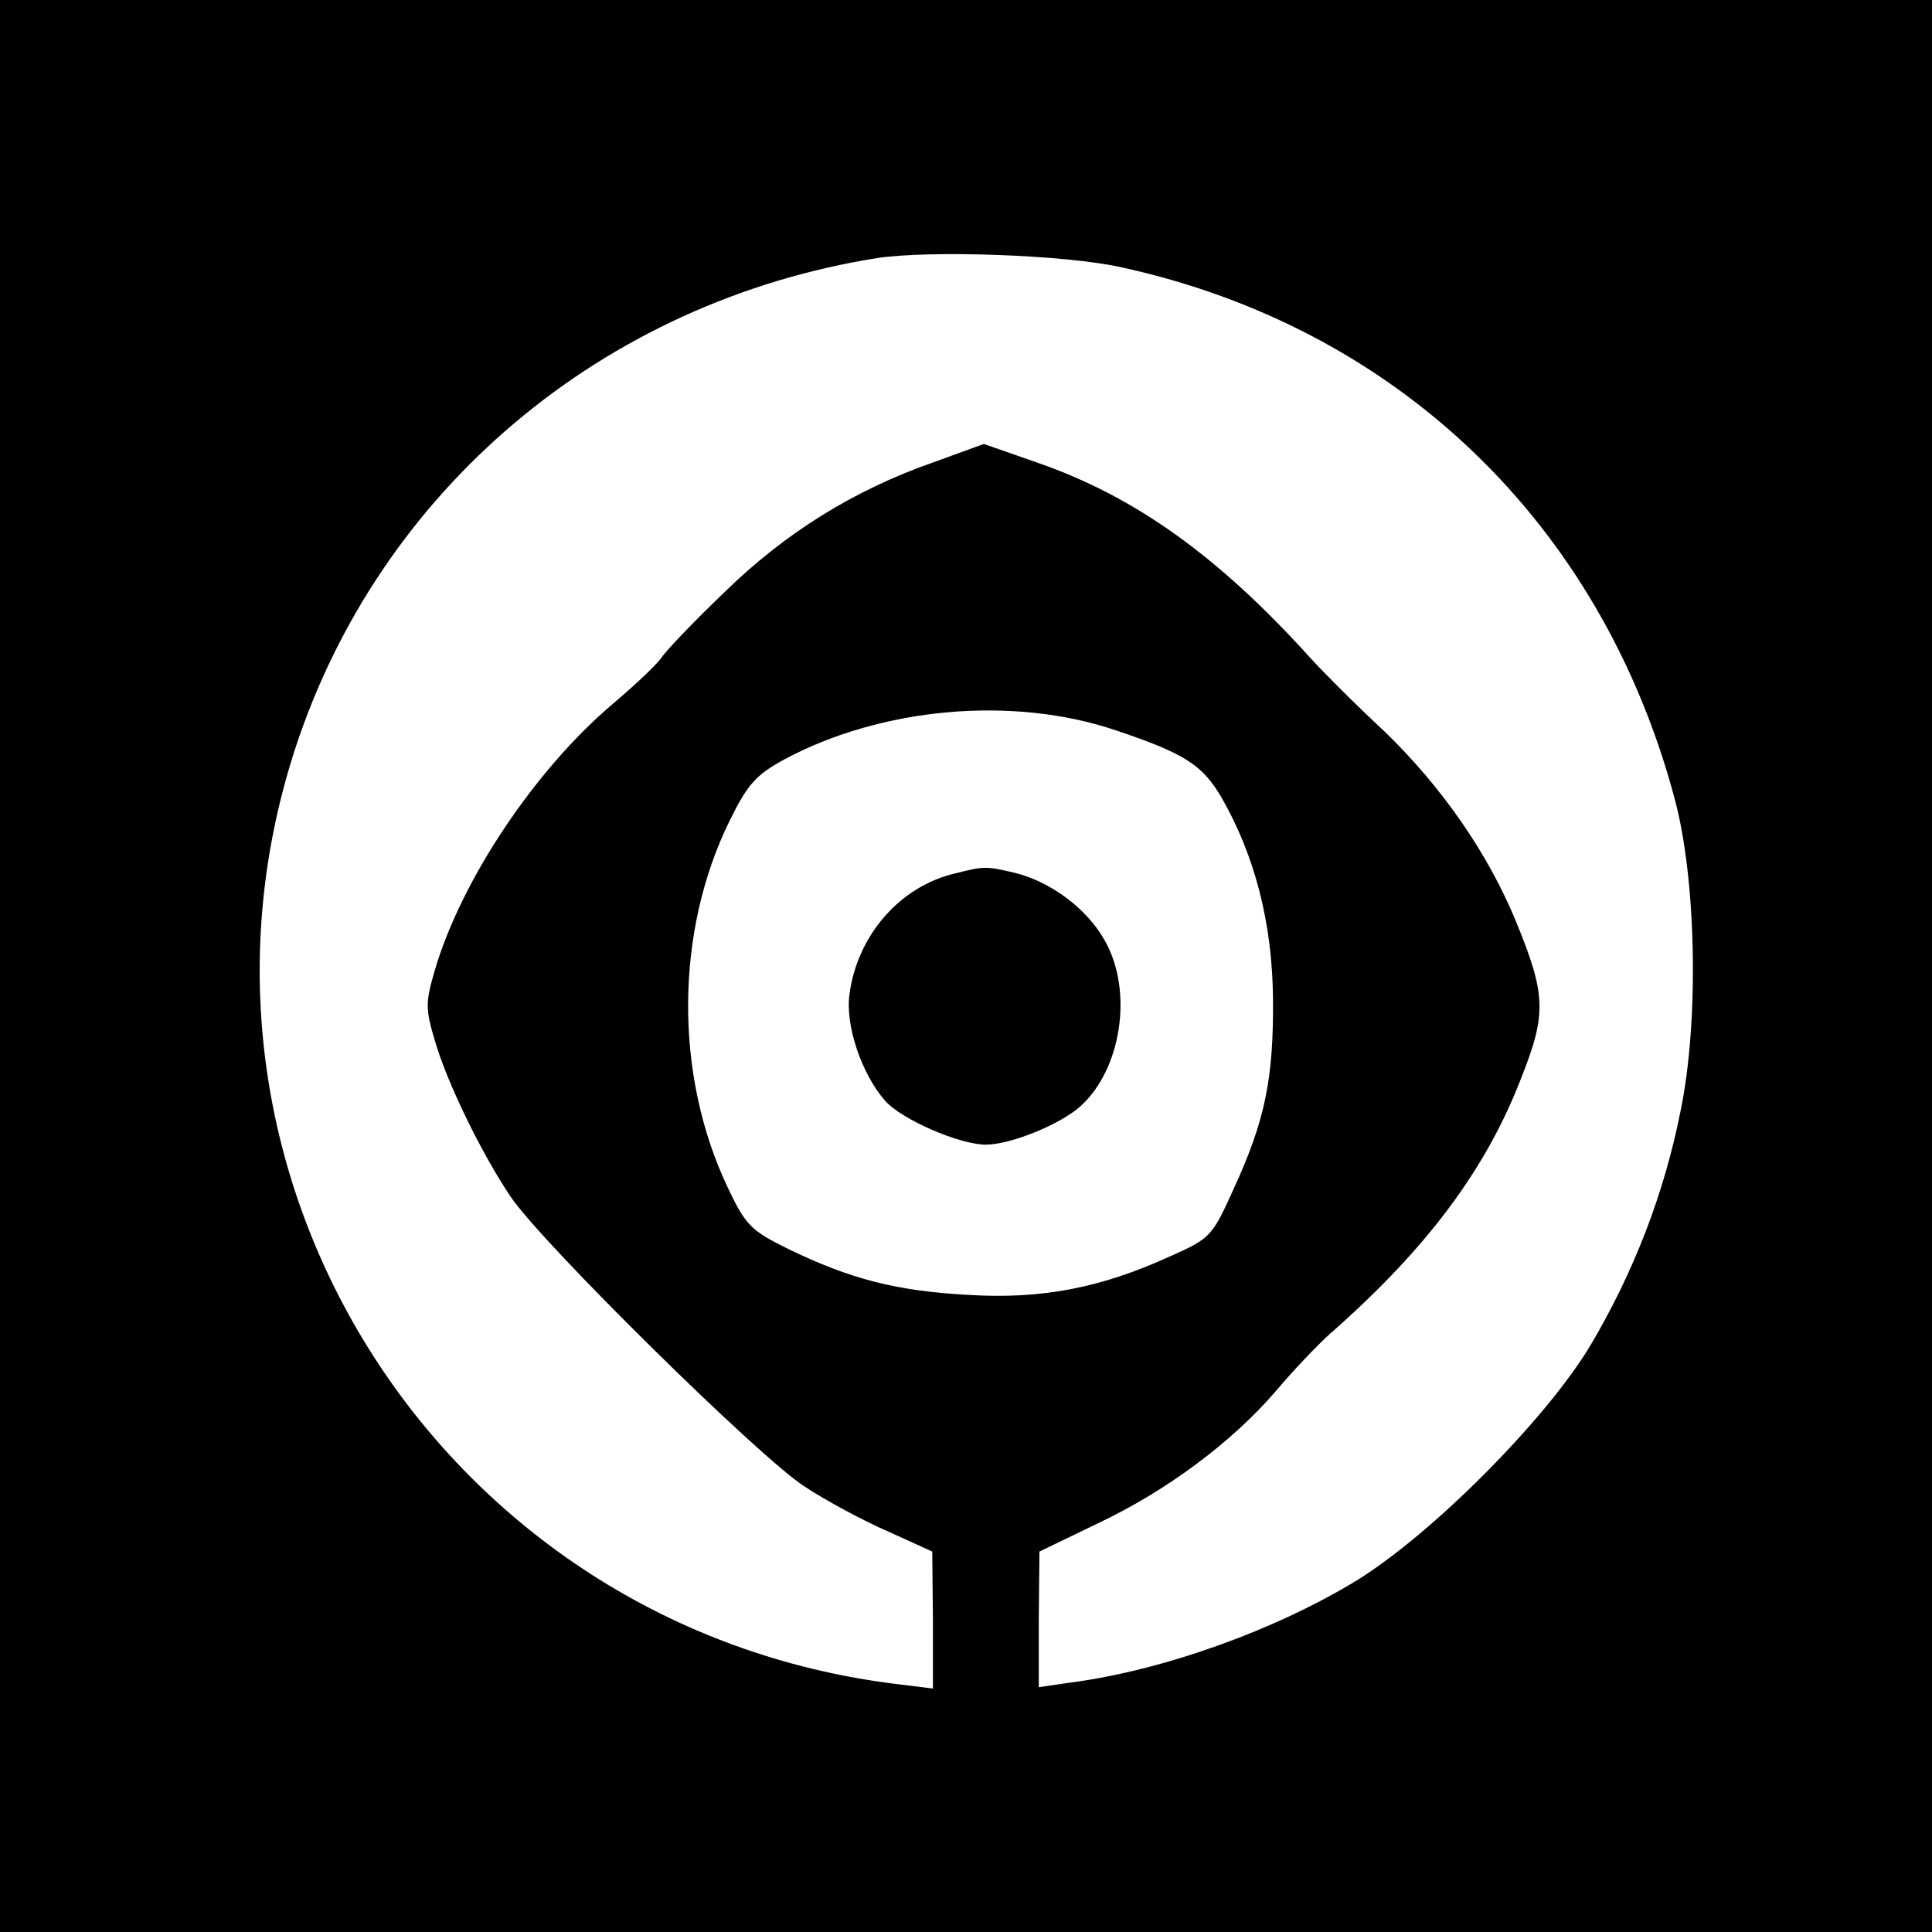 <?xml version="1.0" standalone="no"?>
<!DOCTYPE svg PUBLIC "-//W3C//DTD SVG 20010904//EN"
 "http://www.w3.org/TR/2001/REC-SVG-20010904/DTD/svg10.dtd">
<svg version="1.0" xmlns="http://www.w3.org/2000/svg"
 width="292pt" height="292pt" viewBox="0 0 292 292"
 preserveAspectRatio="xMidYMid meet">
<g transform="translate(0,292) scale(0.1,-0.1)"
fill="#000000" stroke="none">
<path d="M0 1460 l0 -1460 1460 0 1460 0 0 1460 0 1460 -1460 0 -1460 0 0
-1460z m1695 1056 c416 -91 725 -387 836 -803 33 -122 37 -337 9 -472 -25
-126 -71 -244 -136 -354 -67 -112 -239 -285 -354 -356 -125 -76 -294 -136
-432 -154 l-48 -7 0 103 1 102 87 42 c106 50 203 123 269 199 26 31 64 71 83
88 147 129 237 250 290 389 38 96 36 125 -9 235 -43 104 -113 204 -199 287
-41 38 -91 88 -111 110 -139 154 -265 244 -411 295 l-83 29 -77 -28 c-120 -42
-224 -107 -315 -196 -46 -44 -89 -89 -96 -100 -8 -11 -41 -42 -73 -69 -117
-99 -229 -266 -269 -403 -14 -48 -14 -58 0 -105 18 -63 71 -172 115 -237 48
-71 375 -393 443 -437 33 -22 91 -53 128 -69 l66 -30 1 -104 0 -103 -57 7
c-682 85 -1118 764 -907 1413 128 392 465 676 880 742 80 12 284 5 369 -14z
m-8 -700 c104 -35 130 -52 159 -101 50 -87 77 -189 78 -305 1 -120 -12 -184
-60 -288 -32 -71 -35 -74 -96 -101 -105 -48 -195 -65 -306 -58 -108 6 -177 24
-270 69 -57 28 -65 36 -92 93 -81 170 -80 387 3 555 27 55 40 69 82 92 147 79
346 97 502 44z"/>
<path d="M1444 1600 c-83 -19 -148 -93 -160 -182 -7 -47 18 -121 54 -162 25
-28 112 -66 152 -66 38 0 113 31 143 58 62 56 80 174 37 250 -27 49 -83 90
-137 103 -43 10 -46 10 -89 -1z"/>
</g>
</svg>
